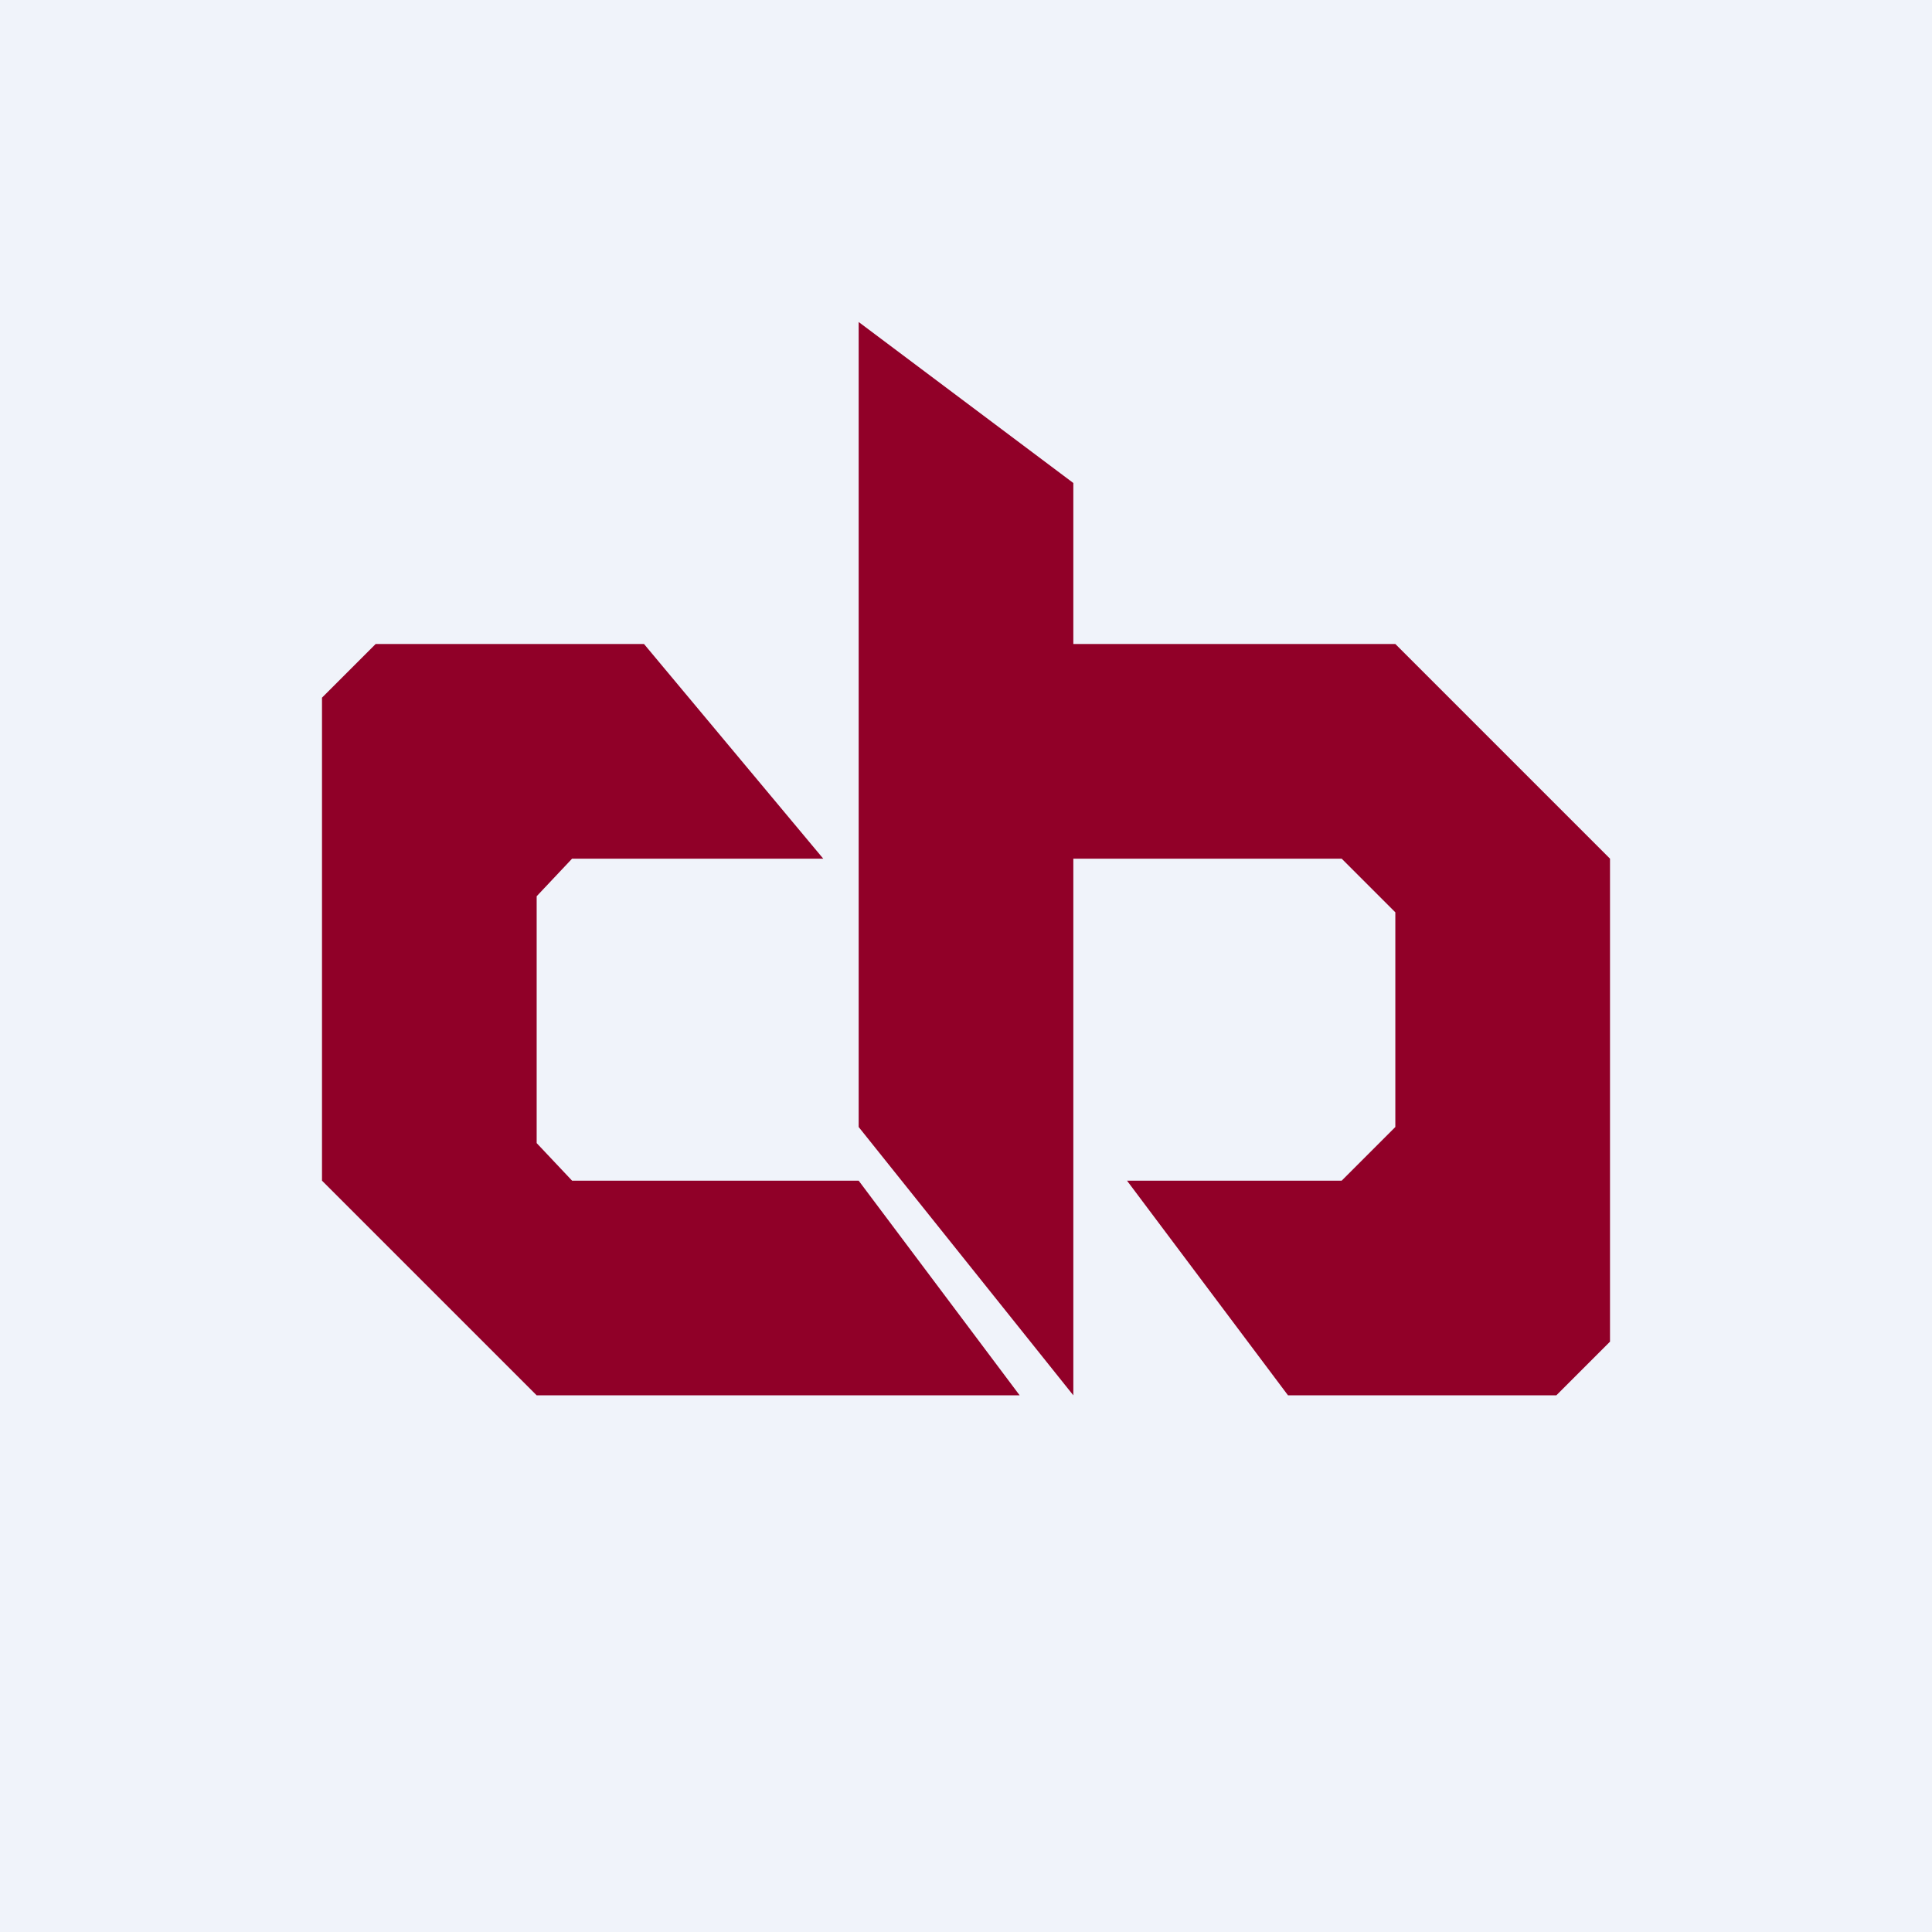 <!-- by TradingView --><svg width="18" height="18" viewBox="0 0 18 18" xmlns="http://www.w3.org/2000/svg"><path fill="#F0F3FA" d="M0 0h18v18H0z"/><path d="M7.67 8 6 6H3.5l-.5.5V11l2 2h4.5L8 11H5.33L5 10.65v-2.3L5.33 8h2.34Z" fill="#900028"/><path d="M8 10.5V3l2 1.5V6h3l2 2v4.5l-.5.5H12l-1.5-2h2l.5-.5v-2l-.5-.5H10v5l-2-2.5Z" fill="#910028"/></svg>
